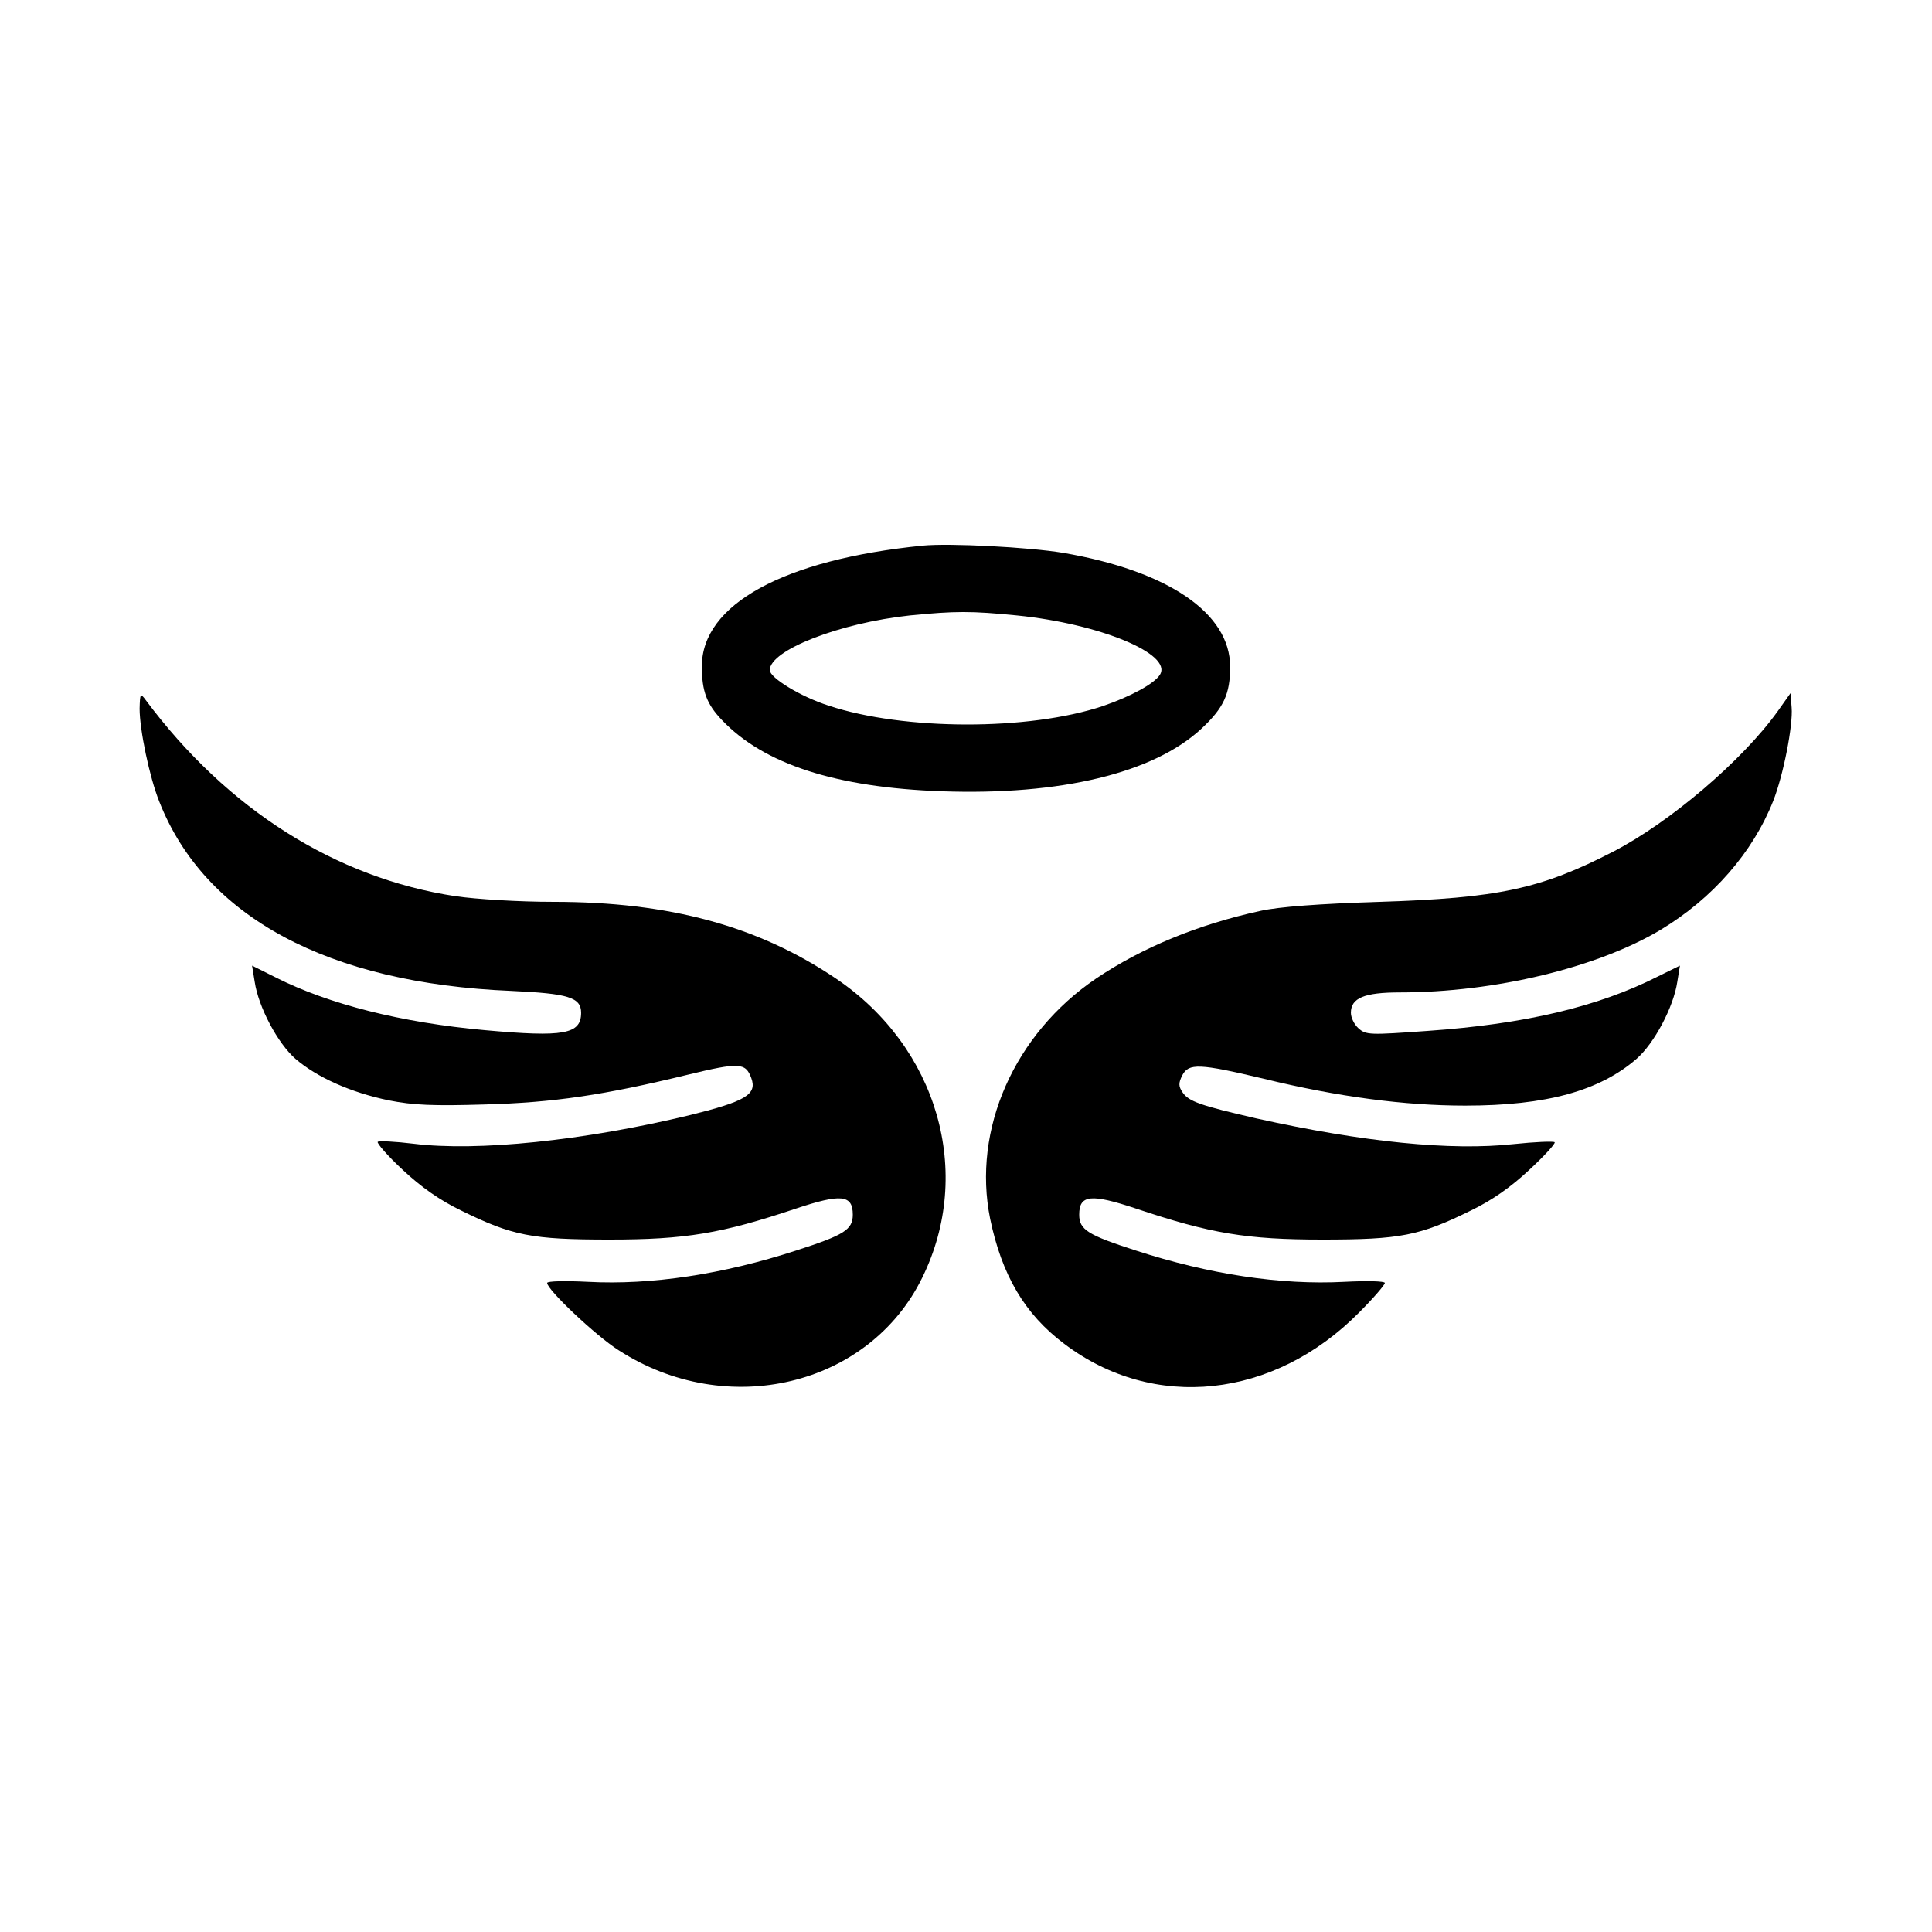 <?xml version="1.0" standalone="no"?>
<!DOCTYPE svg PUBLIC "-//W3C//DTD SVG 20010904//EN"
 "http://www.w3.org/TR/2001/REC-SVG-20010904/DTD/svg10.dtd">
<svg version="1.0" xmlns="http://www.w3.org/2000/svg"
 width="512pt" height="512pt" viewBox="0 0 512 512"
 preserveAspectRatio="xMidYMid meet">

<g transform="translate(0,512) scale(0.1,-0.1)"
fill="#000000" stroke="none">
<path d="M2445 3674 c-369 -37 -585 -156 -585 -320 0 -66 13 -100 53 -142 111
-117 302 -179 583 -189 315 -11 561 48 688 166 59 55 76 92 76 164 0 142 -164
254 -443 302 -91 15 -301 26 -372 19z m250 -185 c219 -22 413 -102 379 -157
-15 -24 -78 -58 -151 -83 -197 -66 -528 -65 -727 1 -75 24 -156 74 -156 94 0
53 185 125 371 145 121 12 163 12 284 0z"/>
<path d="M370 3242 c0 -56 26 -181 52 -246 120 -306 447 -482 933 -502 151 -7
185 -17 185 -58 0 -57 -46 -65 -255 -46 -222 20 -414 69 -553 139 l-64 32 7
-43 c10 -67 61 -163 108 -204 57 -49 146 -89 247 -110 66 -13 118 -15 254 -11
184 5 317 25 539 79 136 33 153 32 168 -9 16 -44 -16 -62 -166 -99 -279 -67
-560 -96 -729 -75 -49 6 -92 8 -95 5 -3 -3 26 -37 66 -74 49 -46 99 -81 155
-108 136 -67 187 -77 393 -77 202 0 297 16 494 82 120 40 151 37 151 -16 0
-40 -23 -54 -150 -95 -194 -63 -384 -92 -552 -83 -60 3 -108 2 -108 -3 0 -18
129 -140 189 -178 287 -186 664 -96 805 192 137 278 41 611 -229 793 -206 139
-441 203 -748 203 -92 0 -205 7 -260 15 -317 48 -605 230 -821 520 -14 19 -15
17 -16 -23z"/>
<path d="M4711 3235 c-93 -130 -285 -294 -436 -372 -192 -99 -304 -123 -620
-133 -157 -5 -266 -13 -315 -24 -165 -36 -313 -97 -435 -179 -217 -147 -329
-400 -281 -637 31 -149 91 -252 196 -331 237 -180 556 -146 782 83 38 38 68
73 68 78 0 5 -48 6 -107 3 -169 -9 -359 20 -553 83 -127 41 -150 55 -150 95 0
53 31 56 151 16 197 -66 292 -82 494 -82 206 0 257 10 393 77 56 27 106 62
155 108 40 37 70 70 67 73 -3 3 -52 1 -109 -5 -166 -18 -397 5 -681 68 -148
34 -180 45 -196 69 -11 16 -11 25 -1 45 17 33 45 32 217 -9 197 -48 373 -71
533 -71 215 0 356 39 454 124 47 41 98 137 108 204 l7 43 -59 -29 c-158 -80
-352 -126 -610 -144 -153 -11 -163 -11 -183 7 -11 10 -20 28 -20 41 0 39 35
54 130 54 252 0 524 66 691 166 138 83 244 205 298 341 27 68 53 201 49 248
l-3 38 -34 -48z"/>
</g>
</svg>
